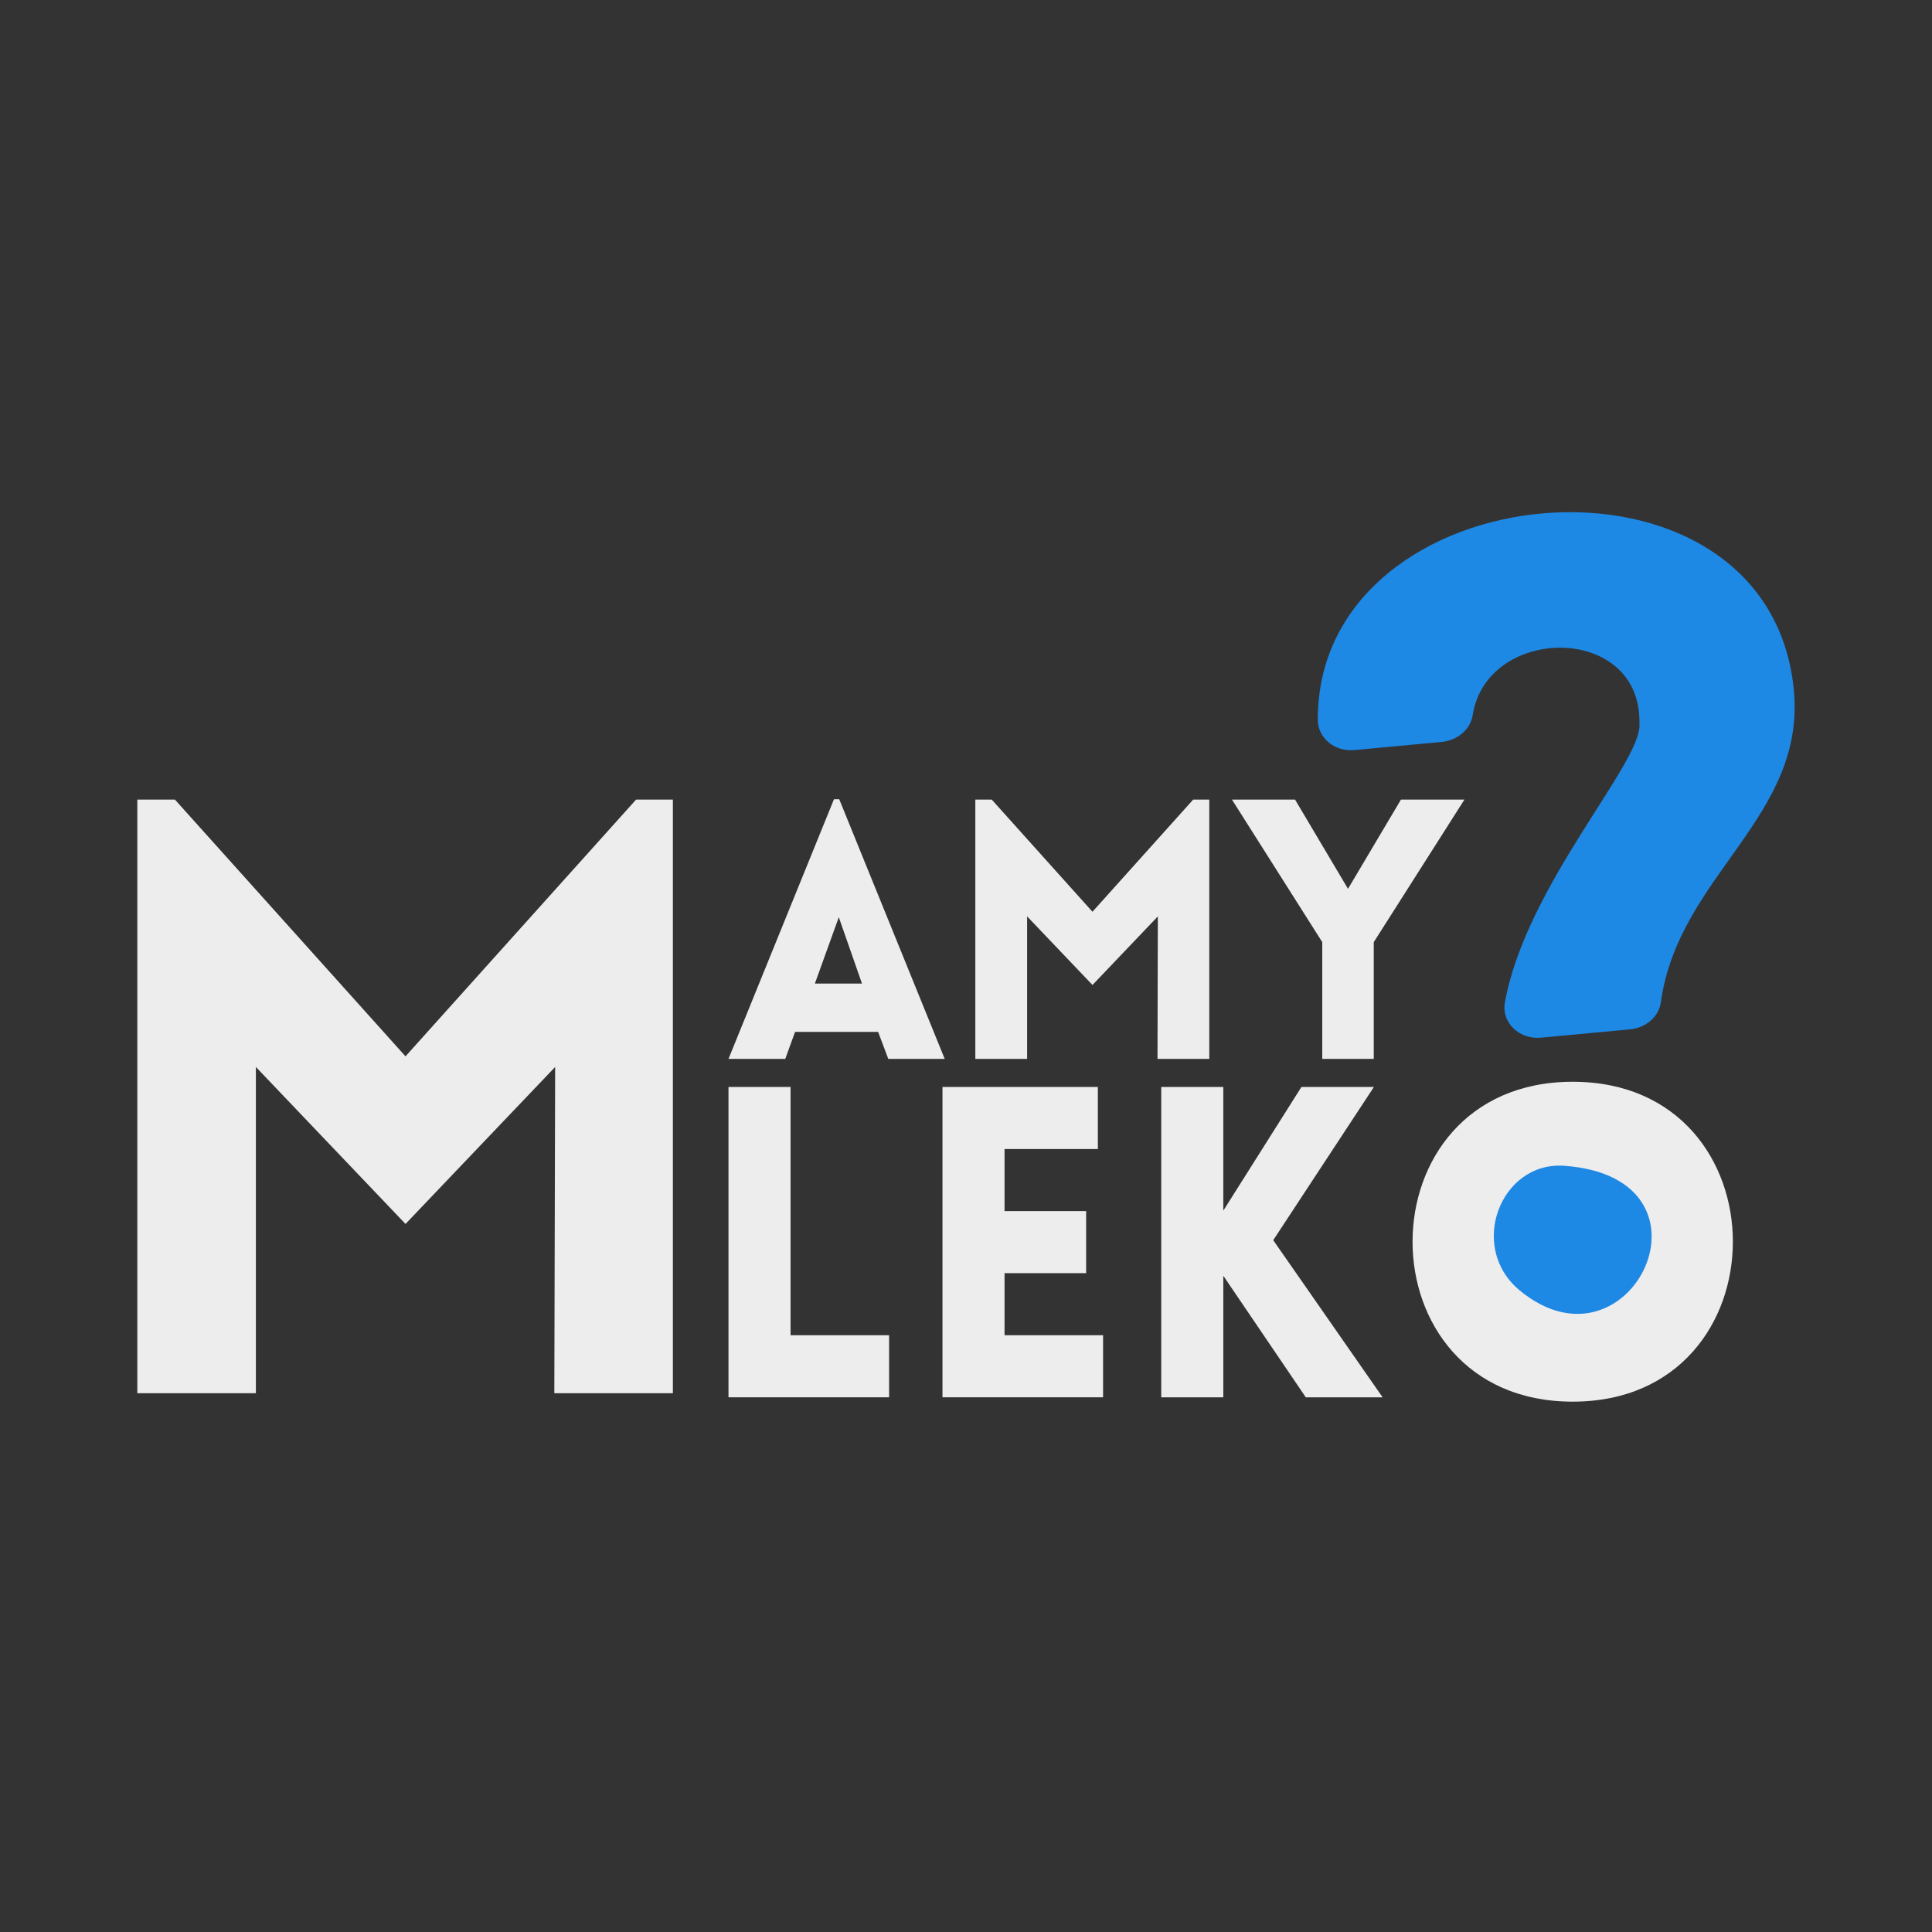 <?xml version="1.0" encoding="UTF-8"?>
<svg xmlns="http://www.w3.org/2000/svg" version="1.1" viewBox="0 0 1200 1200"><rect x="0" y="0" width="1200" height="1200" fill="#333333" stroke="none"/>
  <!-- Generator: Adobe Illustrator 29.8.2, SVG Export Plug-In . SVG Version: 2.1.1 Build 3)  -->
  <defs>
    <style>
      .st0 {
        fill: #ededed;
      }

      .st1 {
        fill: #1e88e5;
      }
    </style>
  </defs>
  <g id="Warstwa_1_xA0_Obraz">
    <path class="st0" d="M967.5,695.63c173.42,13.1,70.48,225.02-46.54,129.27-55.2-45.19-20.66-134.33,46.54-129.27Z"/>
    <path class="st1" d="M971.6,724.09c102.18,7.39,40.97,134.26-27.76,77.35-32.42-26.86-11.83-80.2,27.76-77.35Z"/>
    <path class="st1" d="M1018.29,449.29c2.24,23.92-70.44,100.32-83.58,173.4-2.22,12.35,8.83,23.1,22.47,21.83l55.42-5.2c9.79-.92,17.76-7.9,18.99-16.8,10.93-79.08,90.64-115,82.52-194.68-16.48-161.61-296.07-135.82-295.6,19.31.03,11.22,10.49,19.89,22.76,18.74l54.22-5.08c9.72-.91,17.84-7.7,19.2-16.53,8.66-56.22,104.8-57.37,103.59,5.02Z"/>
  </g>
  <g id="MLEKO">
    <g>
      <path class="st0" d="M395.09,496.65h22.85v368.69h-73.64l.51-202.63-92.94,97.51-92.94-97.51v202.63h-73.64v-368.69h23.36l143.21,159.46,143.21-159.46Z"/>
      <path class="st0" d="M491.03,675.13v154.21h61.2v38.55h-99.75v-192.76h38.55Z"/>
      <path class="st0" d="M585.39,867.89v-192.76h96.51v38.55h-57.96v38.55h50.68v38.55h-50.68v38.55h61.2v38.55h-99.75Z"/>
      <path class="st0" d="M721.26,675.13h38.55v76.83l48.53-76.83h45.02l-62.54,95.17,67.94,97.59h-47.72l-51.22-75.49v75.49h-38.55v-192.76Z"/>
      <path class="st0" d="M976.84,671.9c132.64,0,132.64,198.69,0,198.69s-132.64-198.69,0-198.69ZM976.84,711.52c-77.1,0-77.1,119.16,0,119.16s77.1-119.16,0-119.16Z"/>
    </g>
    <g id="MAMY">
      <g>
        <path class="st0" d="M517.99,496.41h3.27l65.52,161.29h-35.05l-6.31-16.76h-51.59l-6.09,16.76h-35.26l65.52-161.29ZM535.4,610.92l-14.41-41.24-14.86,41.24h29.27Z"/>
        <path class="st0" d="M741.13,496.65h9.98v161.05h-32.17l.22-88.51-40.6,42.59-40.6-42.59v88.51h-32.17v-161.05h10.2l62.56,69.66,62.56-69.66Z"/>
        <path class="st0" d="M821.28,585.17l-56.09-88.52h39.19l32.89,55.41,32.89-55.41h39.42l-56.31,88.52v72.53h-31.99v-72.53Z"/>
      </g>
    </g>
  </g>
</svg>